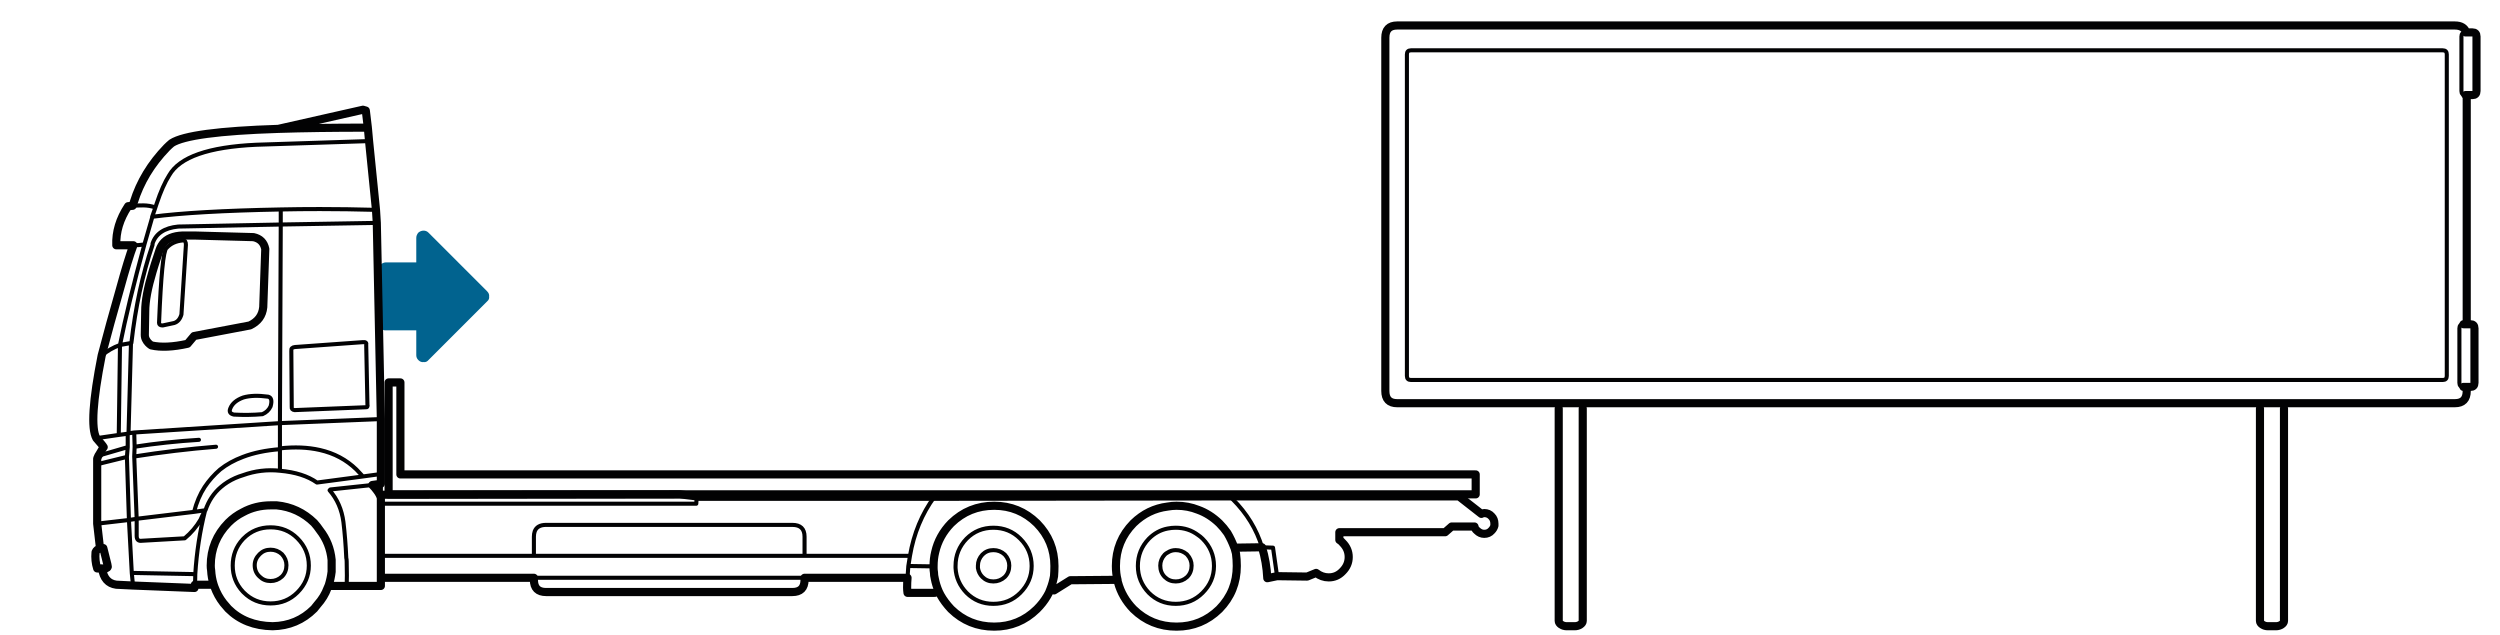 <?xml version="1.0" encoding="utf-8"?>
<!-- Generator: Adobe Illustrator 25.1.0, SVG Export Plug-In . SVG Version: 6.00 Build 0)  -->
<svg version="1.1" id="Ebene_1" xmlns="http://www.w3.org/2000/svg" xmlns:xlink="http://www.w3.org/1999/xlink" x="0px" y="0px"
	 viewBox="0 0 307.127 78.004" style="enable-background:new 0 0 307.127 78.004;" xml:space="preserve">
<style type="text/css">
	.st0{fill-rule:evenodd;clip-rule:evenodd;fill:#01638F;}
	
		.st1{fill-rule:evenodd;clip-rule:evenodd;fill:none;stroke:#020203;stroke-linecap:round;stroke-linejoin:round;stroke-miterlimit:3;}
	
		.st2{fill-rule:evenodd;clip-rule:evenodd;fill:none;stroke:#020203;stroke-width:0.5;stroke-linecap:round;stroke-linejoin:round;stroke-miterlimit:3;}
</style>
<g>
	<g>
		<path class="st0" d="M46.79,32.482c0.2-0.167,0.417-0.25,0.65-0.25h3.7v-3
			c0-0.233,0.083-0.45,0.25-0.65c0.2-0.167,0.417-0.25,0.65-0.25
			c0.233,0,0.433,0.083,0.6,0.25l7.2,7.2c0.2,0.2,0.284,0.417,0.25,0.65
			c0.034,0.233-0.05,0.433-0.25,0.6l-7.2,7.2
			c-0.167,0.2-0.367,0.283-0.6,0.25c-0.233,0.033-0.45-0.05-0.65-0.25
			c-0.167-0.167-0.25-0.367-0.25-0.6v-3.05h-3.7
			c-0.233,0.033-0.45-0.05-0.65-0.25c-0.167-0.167-0.25-0.367-0.25-0.6v-6.6
			C46.54,32.899,46.623,32.682,46.79,32.482z"/>
	</g>
	<g>
		<path class="st1" d="M280.59,50.182V76.282c0,0.167-0.1,0.316-0.3,0.45
			c-0.2,0.133-0.434,0.2-0.7,0.2h-0.95c-0.267,0-0.5-0.067-0.699-0.2
			c-0.2-0.133-0.301-0.283-0.301-0.45V50.182 M191.49,50.182V76.282
			c0,0.167,0.1,0.316,0.3,0.45c0.2,0.133,0.434,0.2,0.7,0.2h0.95
			c0.267,0,0.5-0.067,0.699-0.2c0.2-0.133,0.301-0.283,0.301-0.45V50.182"/>
		<g>
			<g>
				<path class="st2" d="M302.639,47.532c-0.333,0-0.5-0.167-0.5-0.5v-6.7c0-0.333,0.167-0.5,0.5-0.5
					 M302.889,11.682c-0.333,0-0.5-0.167-0.5-0.5V4.482c0-0.333,0.167-0.5,0.5-0.5
					 M173.34,46.682h126.75c0.334,0,0.5-0.167,0.5-0.5v-39.5c0-0.333-0.166-0.5-0.5-0.5H173.34
					c-0.333,0-0.5,0.167-0.5,0.5v39.5C172.84,46.515,173.007,46.682,173.34,46.682z"/>
				<path class="st1" d="M302.889,3.982h0.101c-0.2-0.566-0.667-0.85-1.4-0.85H171.639
					c-0.966,0-1.449,0.5-1.449,1.5v43.4c0,1,0.483,1.5,1.449,1.5h129.95
					c0.967,0,1.45-0.5,1.45-1.5v-0.5h-0.4 M302.639,39.832h0.4V11.682h-0.15
					 M303.04,11.682h0.7c0.333,0,0.5-0.167,0.5-0.5V4.482
					c0-0.333-0.167-0.5-0.5-0.5h-0.75 M303.04,39.832h0.45c0.333,0,0.5,0.167,0.5,0.5
					v6.7c0,0.333-0.167,0.5-0.5,0.5h-0.45"/>
			</g>
		</g>
	</g>
	<g>
		<polygon class="st1" points="47.74,46.982 47.74,60.732 181.29,60.732 181.29,58.282 
			49.19,58.282 49.19,46.982 		"/>
	</g>
	<g>
		<g>
			<path class="st2" d="M16.29,25.282c0.367-0.034,0.8-0.05,1.3-0.05s1,0.083,1.5,0.25
				c0.034-0.133,0.083-0.283,0.15-0.45c0.5-1.5,1.017-2.667,1.55-3.5
				c1.267-2.233,4.834-3.483,10.7-3.75l13.85-0.45 M22.84,30.082l-0.55,8.55
				c-0.166,0.567-0.467,0.917-0.9,1.05l-1.4,0.3
				c-0.3,0-0.45-0.1-0.45-0.3v-0.05c0.233-5.8,0.533-8.85,0.9-9.15
				c0.5-0.566,1.184-0.883,2.05-0.95C22.723,29.532,22.84,29.716,22.84,30.082z
				 M18.69,26.732c-0.333,1.133-0.65,2.233-0.95,3.3
				c-1.333,4.9-2.333,9.017-3,12.35l1.4-0.25c0.5-4.4,1.367-8.417,2.6-12.05
				c0-0.067,0-0.117,0-0.15c0.4-1.233,1.45-1.934,3.15-2.1l12.6-0.25v-1.85
				c-6.967,0.133-12.233,0.434-15.8,0.9
				C18.69,26.666,18.69,26.699,18.69,26.732z M19.09,25.482
				c-0.033,0.1-0.066,0.2-0.1,0.3c-0.1,0.267-0.2,0.55-0.3,0.85
				 M14.74,42.382l-0.15,11.05l1.1-0.15l0.1-0.05l0.3-11.05
				l0.05-0.05 M12.49,43.682c0.667-0.567,1.417-1,2.25-1.3 M17.74,30.032
				c-0.467,0.066-0.917,0.1-1.35,0.1 M34.49,25.732
				c1.5-0.033,3.1-0.05,4.8-0.05c2.167,0,4.467,0.033,6.9,0.1
				 M46.79,59.432v1.35 M29.89,48.832c-0.833,0.3-1.367,0.75-1.6,1.35
				c-0.166,0.4-0.017,0.65,0.45,0.75c1.2,0.066,2.367,0.05,3.5-0.05
				c0.466-0.2,0.8-0.517,1-0.95c0.2-0.7,0.1-1.1-0.3-1.2
				C31.706,48.566,30.69,48.599,29.89,48.832z M35.84,49.982
				c-0.033,0.233,0.083,0.367,0.35,0.4l8.7-0.35
				c0.233,0.033,0.316-0.083,0.25-0.35l-0.15-7.3
				c0.066-0.267-0.067-0.383-0.4-0.35l-8.35,0.6
				c-0.333,0.034-0.483,0.184-0.45,0.45L35.84,49.982z M46.29,27.382
				l-11.8,0.2l-0.1,24.4l12.4-0.5 M114.69,69.582l-3.101-0.05
				c-0.033,0.466-0.066,0.95-0.1,1.45 M145.79,68.082l0.05,0.05
				c0.367,0.4,0.55,0.85,0.55,1.35c0,0.567-0.183,1.033-0.55,1.4
				c-0.399,0.367-0.866,0.55-1.399,0.55c-0.534,0-0.983-0.184-1.351-0.55
				c-0.366-0.367-0.55-0.833-0.55-1.4c0-0.5,0.184-0.95,0.55-1.35
				c0.101-0.1,0.217-0.183,0.351-0.25c0.3-0.2,0.633-0.3,1-0.3
				C144.94,67.582,145.389,67.749,145.79,68.082z M144.44,64.832
				c1.033,0,1.949,0.3,2.75,0.9c0.199,0.133,0.383,0.283,0.55,0.45
				c0.934,0.933,1.399,2.05,1.399,3.35c0,1.267-0.466,2.367-1.399,3.3
				c-0.9,0.9-2,1.35-3.3,1.35c-1.301,0-2.4-0.45-3.301-1.35
				c-0.899-0.933-1.35-2.033-1.35-3.3c0-1.3,0.45-2.417,1.35-3.35
				c0.667-0.667,1.434-1.083,2.301-1.25C143.773,64.865,144.106,64.832,144.44,64.832z
				 M117.389,69.532c0-1.3,0.45-2.417,1.351-3.35
				c0.899-0.9,2-1.35,3.3-1.35c1.3,0,2.4,0.45,3.3,1.35
				c0.934,0.933,1.4,2.05,1.4,3.35c0,1.267-0.467,2.367-1.4,3.3
				c-0.899,0.9-2,1.35-3.3,1.35c-1.3,0-2.4-0.45-3.3-1.35
				c-0.834-0.867-1.283-1.883-1.351-3.05
				C117.389,69.682,117.389,69.599,117.389,69.532z M114.79,61.032
				c-1.533,2.1-2.533,4.517-3,7.25c-0.066,0.4-0.134,0.816-0.2,1.25
				 M122.04,67.582c0.533,0,1,0.183,1.4,0.55
				c0.366,0.4,0.55,0.85,0.55,1.35c0,0.567-0.184,1.033-0.55,1.4
				c-0.4,0.367-0.867,0.55-1.4,0.55c-0.533,0-0.983-0.184-1.35-0.55
				c-0.301-0.3-0.483-0.666-0.551-1.1c0-0.1,0-0.2,0-0.3
				c0-0.5,0.184-0.95,0.551-1.35C121.056,67.765,121.507,67.582,122.04,67.582z
				 M46.79,61.882h38.75l0.05-0.9 M46.79,68.282h18.8v-2.35
				c0-0.233,0.034-0.45,0.1-0.65c0.2-0.534,0.667-0.8,1.4-0.8h30.25
				c1,0,1.5,0.483,1.5,1.45v2.35h12.95 M42.59,71.982c0.034-0.7,0.034-1.7,0-3
				c0-0.167-0.017-0.316-0.05-0.45c-0.067-1.534-0.183-3-0.35-4.4
				c-0.2-1.533-0.767-2.833-1.7-3.9l0.1-0.1l5.15-0.55 M46.79,58.232
				l-2.2,0.3l-5.65,0.75c-1.133-0.8-2.65-1.284-4.55-1.45
				c-1.567-0.167-3.083,0.017-4.55,0.55c-0.333,0.1-0.65,0.217-0.95,0.35
				c-0.667,0.3-1.25,0.667-1.75,1.1c-0.867,0.733-1.5,1.683-1.9,2.85
				l-0.05,0.05c-0.633,2.5-1.033,5.1-1.2,7.8
				c0,0.433-0.017,0.867-0.05,1.3 M46.79,61.182v-0.4 M34.39,51.982v3.1
				c1.8-0.2,3.433-0.133,4.9,0.2c1.767,0.4,3.267,1.2,4.5,2.4
				c0.267,0.267,0.533,0.55,0.8,0.85 M26.54,54.882
				c-3.333,0.267-6.683,0.667-10.05,1.2l0.3,7.65l7.05-0.85
				c0.3-1.167,0.733-2.183,1.3-3.05c0.533-0.8,1.167-1.517,1.9-2.15
				c0.8-0.633,1.733-1.15,2.8-1.55c1.3-0.5,2.817-0.816,4.55-0.95
				v-0.1 M34.39,57.832v-2.65 M34.64,68.082
				c0.367,0.4,0.55,0.85,0.55,1.35c0,0.566-0.183,1.033-0.55,1.4
				c-0.4,0.367-0.867,0.55-1.4,0.55c-0.534,0-0.983-0.183-1.35-0.55
				c-0.4-0.367-0.6-0.834-0.6-1.4c0-0.5,0.2-0.95,0.6-1.35
				c0.367-0.367,0.816-0.55,1.35-0.55
				C33.773,67.532,34.24,67.716,34.64,68.082z M36.54,66.132
				c0.933,0.934,1.4,2.05,1.4,3.35c0,1.267-0.467,2.367-1.4,3.3
				c-0.9,0.9-2,1.35-3.3,1.35c-1.3,0-2.4-0.45-3.3-1.35
				c-0.033-0.034-0.066-0.067-0.1-0.1c-0.833-0.9-1.25-1.967-1.25-3.2
				c0-1.267,0.417-2.35,1.25-3.25c0.034-0.033,0.067-0.066,0.1-0.1
				c0.9-0.9,2-1.35,3.3-1.35C34.54,64.782,35.64,65.232,36.54,66.132z
				 M16.49,56.082l0.05-1.2l-0.05-1.75l-0.7,0.1 M15.69,53.282v1.65
				l-0.1,1.2l0.25,7.75l0.95-0.15v2.1c0,0.467,0.217,0.666,0.65,0.6
				l5.25-0.3c0.8-0.666,1.45-1.433,1.95-2.3
				c0.066-0.167,0.133-0.317,0.2-0.45c0.034-0.066,0.067-0.133,0.1-0.2
				c0.067-0.133,0.15-0.283,0.25-0.45 M11.84,53.832l2.75-0.4 M12.09,55.982
				l3.6-1.05 M11.94,57.032l3.65-0.9 M11.94,64.332l3.9-0.45l0.35,6.5
				 M23.99,70.532l-7.8-0.15l0.15,1.55 M25.24,62.682l-1.4,0.2
				 M16.54,54.882c2.567-0.4,5.2-0.683,7.9-0.85 M34.39,51.982
				l-17.9,1.15 M65.59,68.282h33.25 M98.84,70.982h-33.25 M155.04,67.232
				c-0.667-2.2-1.866-4.167-3.6-5.9c-0.134-0.133-0.25-0.25-0.351-0.35
				 M155.04,67.232l1.35,0.05l0.5,3.5"/>
			<path class="st1" d="M45.34,17.332l-0.15-1.65c-4.267,0-7.933,0.05-11,0.15
				c-7.3,0.233-11.667,0.817-13.1,1.75c-0.2,0.167-0.4,0.35-0.6,0.55
				c-1.934,2-3.284,4.233-4.05,6.7c-0.033,0.1-0.083,0.25-0.15,0.45
				 M23.84,28.932l7.3,0.2c0.8,0.167,1.283,0.65,1.45,1.45l-0.25,7.15
				c-0.1,1.033-0.65,1.783-1.65,2.25l-6.85,1.3l-0.8,0.95
				c-1.8,0.4-3.283,0.467-4.45,0.2c-0.3-0.2-0.517-0.434-0.65-0.7
				c-0.1-0.167-0.15-0.367-0.15-0.6c0-0.466,0.017-1.433,0.05-2.9
				c0-1.233,0.3-2.85,0.9-4.85c0.1-0.367,0.383-1.25,0.85-2.65
				c0.133-0.4,0.333-0.733,0.6-1c0.567-0.566,1.467-0.833,2.7-0.8
				C23.123,28.932,23.44,28.932,23.84,28.932z M25.94,71.832h-2l-0.05,0.4
				l-7.55-0.3l-2.05-0.1c-1-0.133-1.583-0.8-1.75-2h-0.6
				c-0.2-0.633-0.267-1.3-0.2-2c0.1-0.233,0.283-0.383,0.55-0.45
				l-0.35-3.05v-7.3v-0.7l0.15-0.35l0.1-0.15
				c0.167-0.3,0.334-0.583,0.5-0.85l0.05-0.05
				c-0.067-0.133-0.367-0.5-0.9-1.1c-0.667-1.2-0.45-4.583,0.65-10.15
				c0.7-2.667,1.433-5.333,2.2-8c0.733-2.667,1.3-4.517,1.7-5.55h-2.1
				c-0.067-1.633,0.417-3.233,1.45-4.8l0.55-0.05 M34.19,15.832l10.4-2.35
				l0.35,0.1l0.25,2.1 M46.19,25.782l-0.85-8.45 M46.19,25.782l0.1,1.6
				l0.5,24.1v6.75v1.2 M46.79,60.782l36.75-0.05l2.05,0.25l0.25,0.05h28.95
				l36.3-0.05h28.15l2.75,2.15c0.1-0.066,0.217-0.1,0.35-0.1
				c0.367,0,0.667,0.133,0.9,0.4c0.233,0.233,0.35,0.533,0.35,0.9v0.05
				c0,0.067,0,0.133,0,0.2c-0.066,0.233-0.184,0.433-0.35,0.6
				c-0.233,0.267-0.533,0.4-0.9,0.4c-0.333,0-0.633-0.133-0.899-0.4
				c-0.167-0.133-0.267-0.3-0.301-0.5h-2.8l-0.8,0.7h-13v0.95
				c0.167,0.1,0.3,0.217,0.4,0.35c0.5,0.5,0.75,1.083,0.75,1.75
				c0,0.667-0.25,1.25-0.75,1.75c-0.467,0.5-1.034,0.75-1.7,0.75
				c-0.566,0-1.084-0.184-1.55-0.55l-1.101,0.45l-3.7-0.05l-1.199,0.25
				c-0.067-1.333-0.284-2.6-0.65-3.8l-3.4,0.05
				c0.034,0.066,0.051,0.117,0.051,0.15c0.033,0.167,0.083,0.35,0.149,0.55
				c0.066,0.5,0.101,1.017,0.101,1.55c0,2.066-0.717,3.833-2.15,5.3
				c-1.467,1.433-3.217,2.15-5.25,2.15c-2.066,0-3.833-0.717-5.3-2.15
				c-0.934-0.967-1.566-2.067-1.9-3.3c-0.033-0.1-0.05-0.2-0.05-0.3
				l-5.8,0.05l-2,1.25 M137.29,71.232c-0.134-0.5-0.2-1.066-0.2-1.7
				c0-2.034,0.717-3.784,2.15-5.25c1.2-1.167,2.6-1.85,4.2-2.05
				c0.366-0.066,0.733-0.1,1.1-0.1c0.934,0,1.816,0.167,2.65,0.5
				c0.933,0.333,1.8,0.883,2.6,1.65c0.366,0.367,0.7,0.767,1,1.2
				c0.333,0.567,0.616,1.167,0.85,1.8 M114.69,69.582V69.532
				c0-0.6,0.066-1.167,0.199-1.7c0.301-1.334,0.95-2.517,1.95-3.55
				c1.467-1.434,3.233-2.15,5.3-2.15c2.034,0,3.784,0.717,5.25,2.15
				c1.434,1.466,2.15,3.216,2.15,5.25c0,0.433-0.017,0.85-0.05,1.25
				c-0.101,0.566-0.25,1.1-0.45,1.6c-0.1,0.3-0.233,0.584-0.4,0.85
				c-0.333,0.567-0.75,1.1-1.25,1.6c-1.466,1.433-3.216,2.15-5.25,2.15
				c-2.066,0-3.833-0.717-5.3-2.15c-0.533-0.567-0.967-1.15-1.3-1.75
				c-0.066-0.133-0.134-0.267-0.2-0.4c-0.233-0.533-0.399-1.067-0.5-1.6
				c-0.066-0.267-0.1-0.517-0.1-0.75c-0.033-0.2-0.05-0.383-0.05-0.55
				C114.69,69.716,114.69,69.649,114.69,69.582z M111.49,70.982
				c-0.033,0.4-0.05,0.8-0.05,1.2c0,0.2,0.017,0.417,0.05,0.65h3.35
				 M111.49,70.982H98.84v0.25c0,1-0.5,1.5-1.5,1.5h-30.25c-1,0-1.5-0.5-1.5-1.5v-0.25H46.79v1h-4.2
				h-1.85 M45.74,59.582l1.05-0.15 M45.74,59.582
				c0.2,0.2,0.383,0.417,0.55,0.65c0.133,0.167,0.25,0.35,0.35,0.55
				h0.15 M46.64,60.782c0.066,0.133,0.117,0.267,0.15,0.4v0.7v6.4v2.7
				 M33.99,62.082c1.767,0.167,3.3,0.883,4.6,2.15
				c0.267,0.3,0.5,0.6,0.7,0.9c0.833,1.067,1.317,2.284,1.45,3.65
				c0,0.233,0,0.466,0,0.7c0,0.267,0,0.517,0,0.75
				c-0.067,0.567-0.184,1.117-0.35,1.65c-0.067,0.133-0.117,0.25-0.15,0.35
				c-0.267,0.733-0.684,1.417-1.25,2.05c-0.133,0.167-0.267,0.333-0.4,0.5
				c-1.4,1.4-3.1,2.117-5.1,2.15c-2.233-0.033-4.05-0.75-5.45-2.15
				c-0.2-0.233-0.4-0.467-0.6-0.7c-0.467-0.6-0.833-1.267-1.1-2
				c-0.033-0.1-0.066-0.2-0.1-0.3c-0.167-0.534-0.267-1.1-0.3-1.7
				c-0.033-0.2-0.05-0.4-0.05-0.6c0-2.033,0.717-3.783,2.15-5.25
				c0.533-0.533,1.133-0.967,1.8-1.3c1.034-0.567,2.184-0.85,3.45-0.85
				C33.523,62.082,33.757,62.082,33.99,62.082z M12.54,69.832
				c0.4,0.067,0.633,0,0.7-0.2l-0.05-0.3l-0.5-2
				c-0.133,0-0.267,0.017-0.4,0.05"/>
		</g>
	</g>
</g>
</svg>
